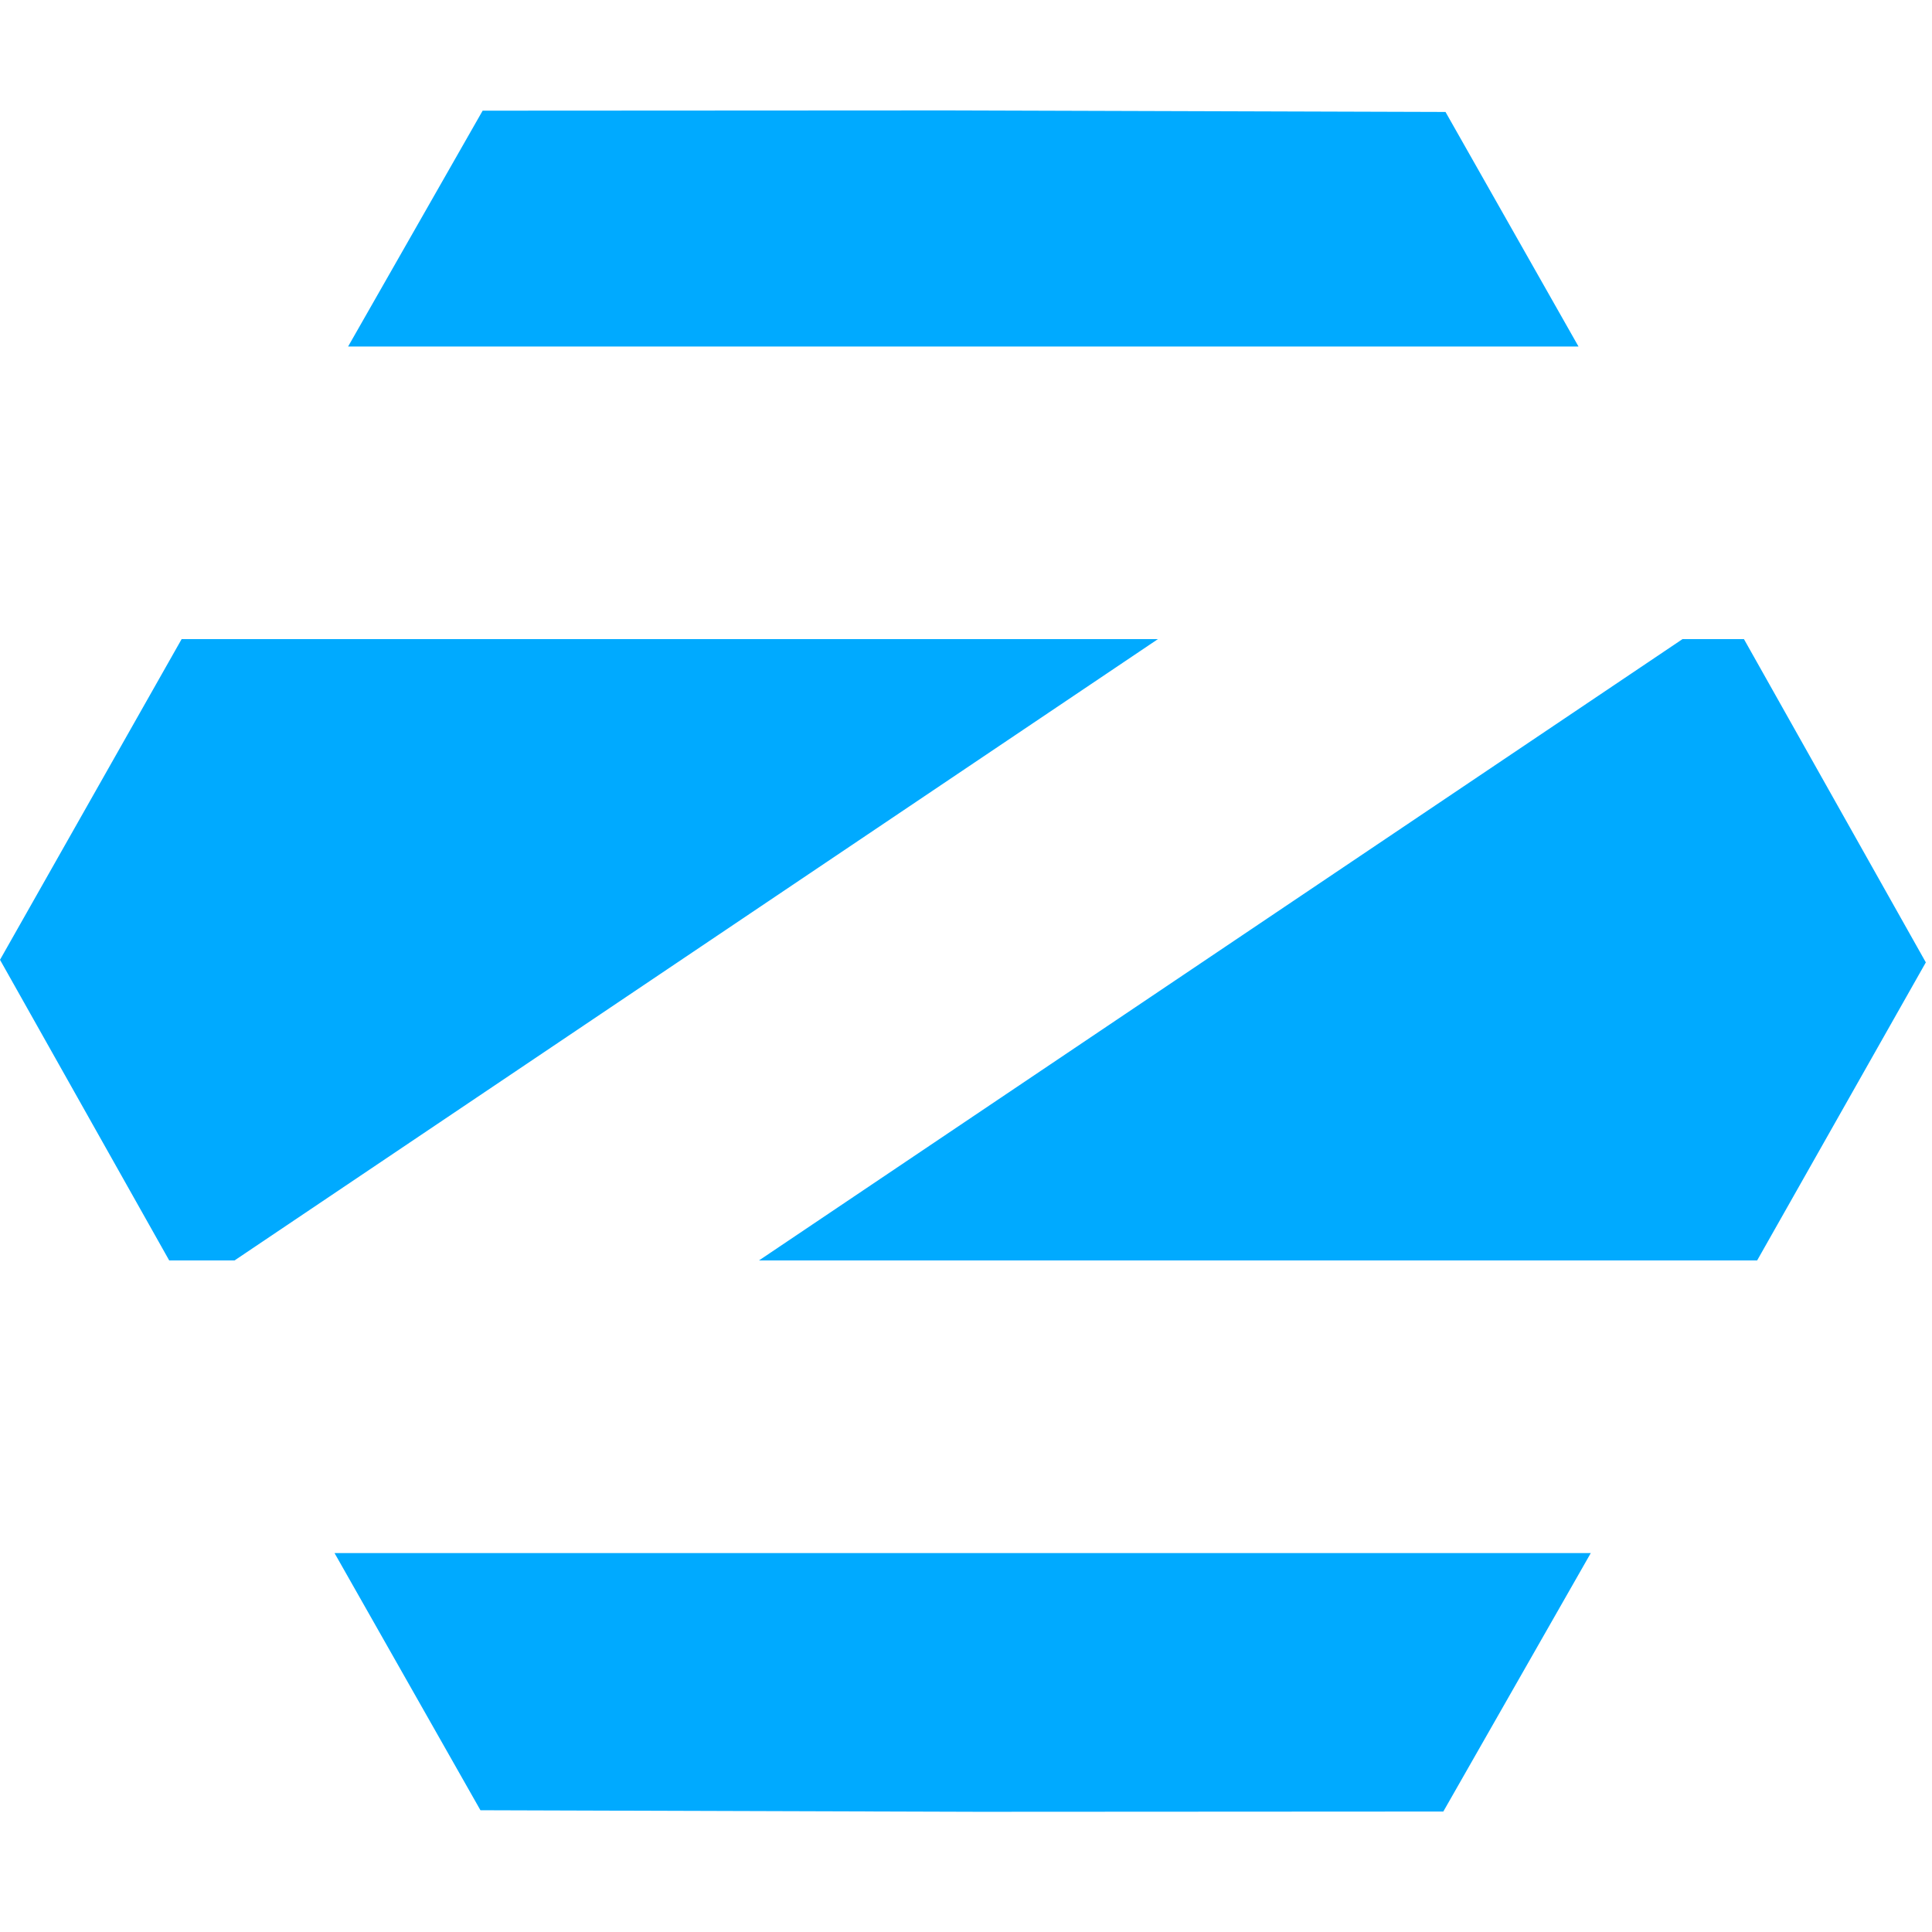 <?xml version="1.0" encoding="UTF-8" standalone="no"?>
<svg
   xmlns:dc="http://purl.org/dc/elements/1.1/"
   xmlns:cc="http://creativecommons.org/ns#"
   xmlns:rdf="http://www.w3.org/1999/02/22-rdf-syntax-ns#"
   xmlns:svg="http://www.w3.org/2000/svg"
   xmlns="http://www.w3.org/2000/svg"
   version="1.1"
   id="svg2"
   height="225"
   width="225">
  <defs
     id="defs4" />
  <g
     transform="translate(-17.875,-781.393)"
     id="layer1">
    <path
       id="path2985"
       d="m 128.2,794.251 -54.116,0.03 -15.668,27.465 H 201.706 L 186.218,794.431 Z M 39.027,855.824 17.875,893.171 37.581,928.184 h 7.608 L 152.727,855.824 Z m 174.791,0 -107.553,72.36 h 116.246 l 19.646,-34.711 -21.182,-37.649 z m -156.984,106.439 16.994,29.95 58.003,0.181 54.131,-0.03 17.175,-30.101 z"
       style="fill:#00aaff;fill-opacity:1;fill-rule:evenodd;stroke:none;stroke-width:0.482px;stroke-linecap:butt;stroke-linejoin:miter;stroke-opacity:1" />
  </g>
</svg>
